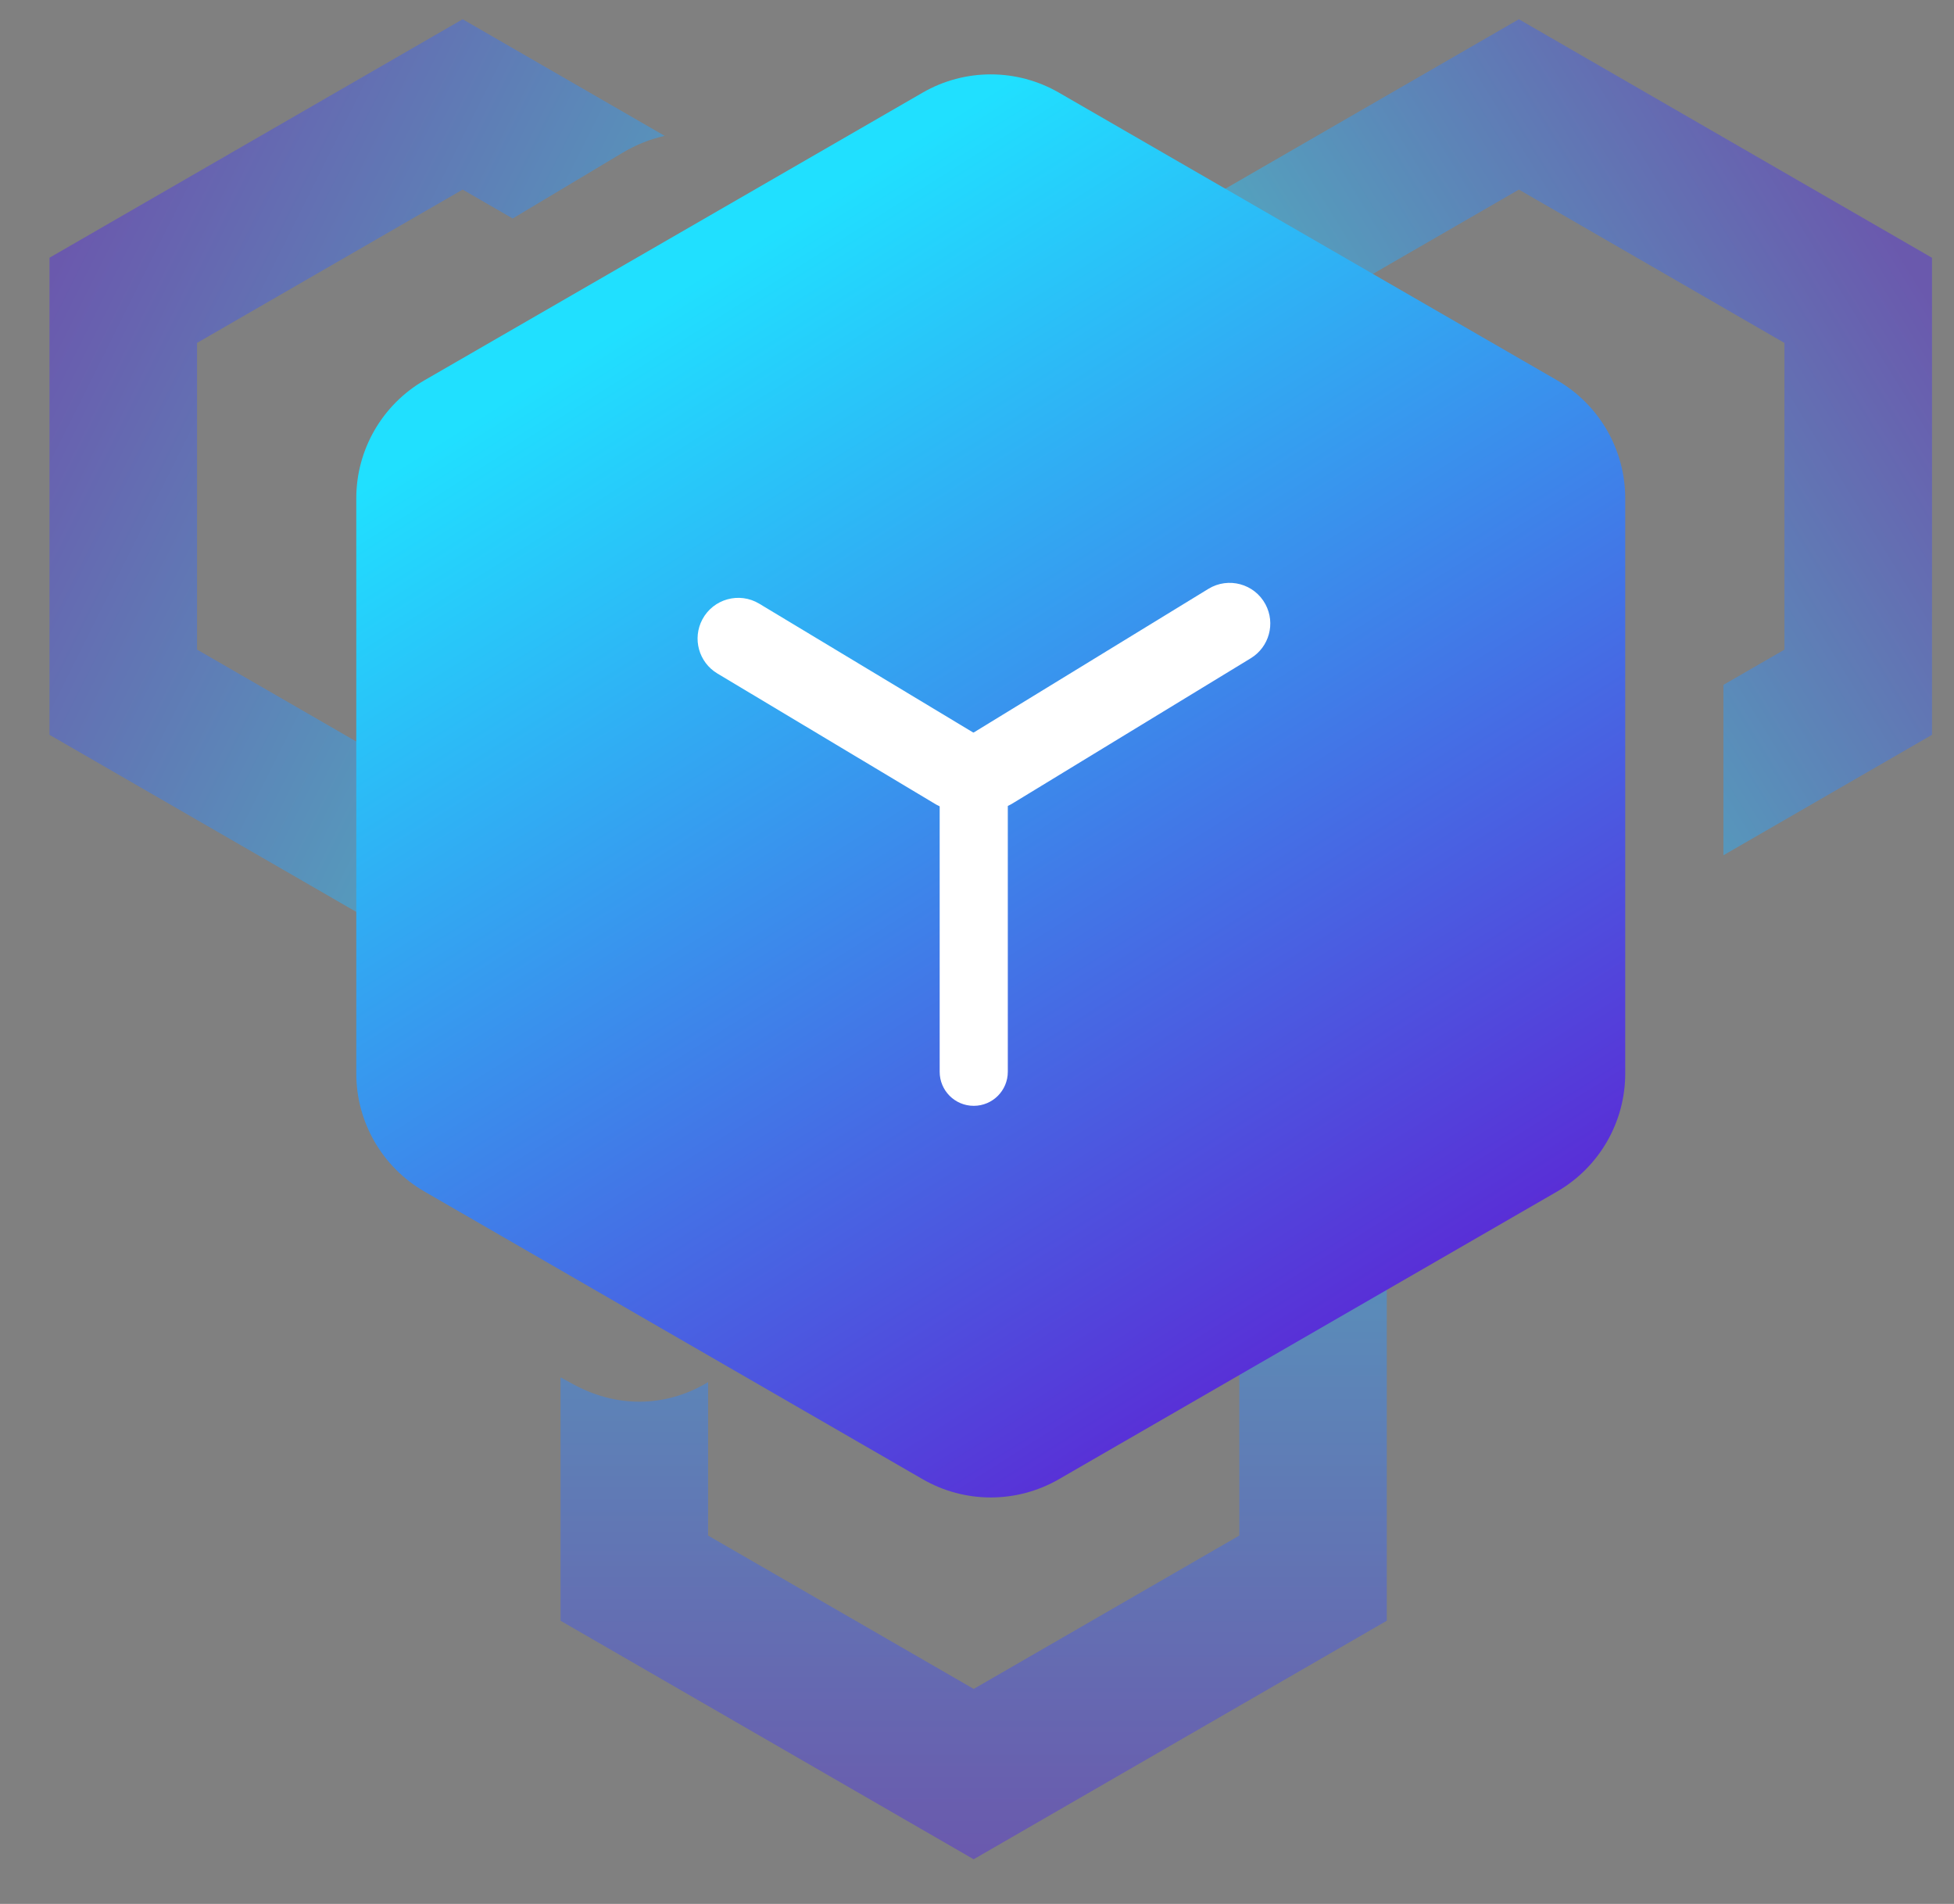 <svg width="39" height="38" viewBox="0 0 39 38" fill="none" xmlns="http://www.w3.org/2000/svg">
<rect x="0" y="0" width="39" height="38" fill="#808080" stroke="none"/>
<g id="&#231;&#188;&#150;&#231;&#187;&#132; 8">
<path id="&#229;&#189;&#162;&#231;&#138;&#182;&#231;&#187;&#147;&#229;&#144;&#136;" opacity="0.52" fill-rule="evenodd" clip-rule="evenodd" d="M15.139 23.947C15.111 23.896 15.081 23.845 15.049 23.794L13.577 21.447L19.433 18.066L27.679 22.827V32.348L19.433 37.109L11.188 32.348V27.49L11.447 27.631C12.4 28.148 13.379 28.044 14.133 27.585V30.648L19.434 33.709L24.735 30.648V24.527L19.434 21.467L15.139 23.947Z" fill="url(#paint0_linear_1382_133)"/>
<path id="&#229;&#189;&#162;&#231;&#138;&#182;&#231;&#187;&#147;&#229;&#144;&#136;_2" opacity="0.52" fill-rule="evenodd" clip-rule="evenodd" d="M17.48 14.666V5.144L16.409 4.526C16.634 5.179 16.61 5.933 16.214 6.672L14.534 9.808V12.965L9.234 16.026L3.933 12.965V6.844L9.234 3.784L10.233 4.361L12.419 3.053C12.699 2.886 12.984 2.774 13.267 2.712L9.234 0.384L0.988 5.144L0.988 14.666L9.234 19.426L17.48 14.666Z" fill="url(#paint1_linear_1382_133)"/>
<path id="&#229;&#189;&#162;&#231;&#138;&#182;&#231;&#187;&#147;&#229;&#144;&#136;_3" opacity="0.52" fill-rule="evenodd" clip-rule="evenodd" d="M34.398 17.07L38.561 14.666V5.145L30.315 0.384L22.069 5.145L22.069 14.666L30.085 19.294C30.057 19.101 30.055 18.899 30.082 18.692L30.444 15.952L30.316 16.026L25.015 12.966L25.015 6.845L30.316 3.784L35.616 6.845V12.966L34.398 13.669V17.07Z" fill="url(#paint2_linear_1382_133)"/>
<path id="&#229;&#164;&#154;&#232;&#190;&#185;&#229;&#189;&#162;" fill-rule="evenodd" clip-rule="evenodd" d="M18.415 1.849C19.256 1.363 20.293 1.363 21.135 1.849L31.078 7.59C31.919 8.076 32.438 8.974 32.438 9.946V21.426C32.438 22.398 31.919 23.296 31.078 23.782L21.135 29.523C20.293 30.009 19.256 30.009 18.415 29.523L8.472 23.782C7.63 23.296 7.111 22.398 7.111 21.426V9.946C7.111 8.974 7.63 8.076 8.472 7.59L18.415 1.849Z" fill="url(#paint3_linear_1382_133)"/>
<g id="&#231;&#188;&#150;&#231;&#187;&#132; 5">
<path id="&#231;&#159;&#169;&#229;&#189;&#162;" fill-rule="evenodd" clip-rule="evenodd" d="M19.812 15.692C19.985 15.319 19.848 14.875 19.495 14.663L15.154 12.049C14.756 11.809 14.238 11.952 14.019 12.362C13.815 12.744 13.946 13.219 14.318 13.442L18.665 16.046C19.076 16.293 19.611 16.128 19.812 15.692Z" fill="white"/>
<path id="&#231;&#159;&#169;&#229;&#189;&#162;_2" fill-rule="evenodd" clip-rule="evenodd" d="M19.435 22.071C19.811 22.071 20.115 21.767 20.115 21.391V15.573C20.115 15.197 19.811 14.893 19.435 14.893C19.059 14.893 18.755 15.197 18.755 15.573V21.391C18.755 21.767 19.059 22.071 19.435 22.071Z" fill="white"/>
<path id="&#231;&#159;&#169;&#229;&#189;&#162;_3" fill-rule="evenodd" clip-rule="evenodd" d="M19.056 15.687C18.884 15.315 19.018 14.874 19.367 14.661L24.118 11.753C24.516 11.509 25.038 11.65 25.258 12.062C25.461 12.442 25.332 12.914 24.964 13.138L20.207 16.037C19.796 16.288 19.258 16.124 19.056 15.687Z" fill="white"/>
</g>
</g>
<defs>
<linearGradient id="paint0_linear_1382_133" x1="11.188" y1="18.066" x2="11.188" y2="37.109" gradientUnits="userSpaceOnUse">
<stop stop-color="#23DBFE"/>
<stop offset="1" stop-color="#5736D8"/>
</linearGradient>
<linearGradient id="paint1_linear_1382_133" x1="17.935" y1="6.839" x2="3.912" y2="-0.189" gradientUnits="userSpaceOnUse">
<stop stop-color="#23DBFE"/>
<stop offset="0.09" stop-color="#24D6FD"/>
<stop offset="1" stop-color="#5736D8"/>
</linearGradient>
<linearGradient id="paint2_linear_1382_133" x1="31.553" y1="19.331" x2="42.556" y2="12.557" gradientUnits="userSpaceOnUse">
<stop stop-color="#23DBFE"/>
<stop offset="1" stop-color="#5736D8"/>
</linearGradient>
<linearGradient id="paint3_linear_1382_133" x1="2.974" y1="12.47" x2="16.842" y2="34.367" gradientUnits="userSpaceOnUse">
<stop stop-color="#20E0FF"/>
<stop offset="1" stop-color="#5C25D4"/>
</linearGradient>
</defs>
</svg>
